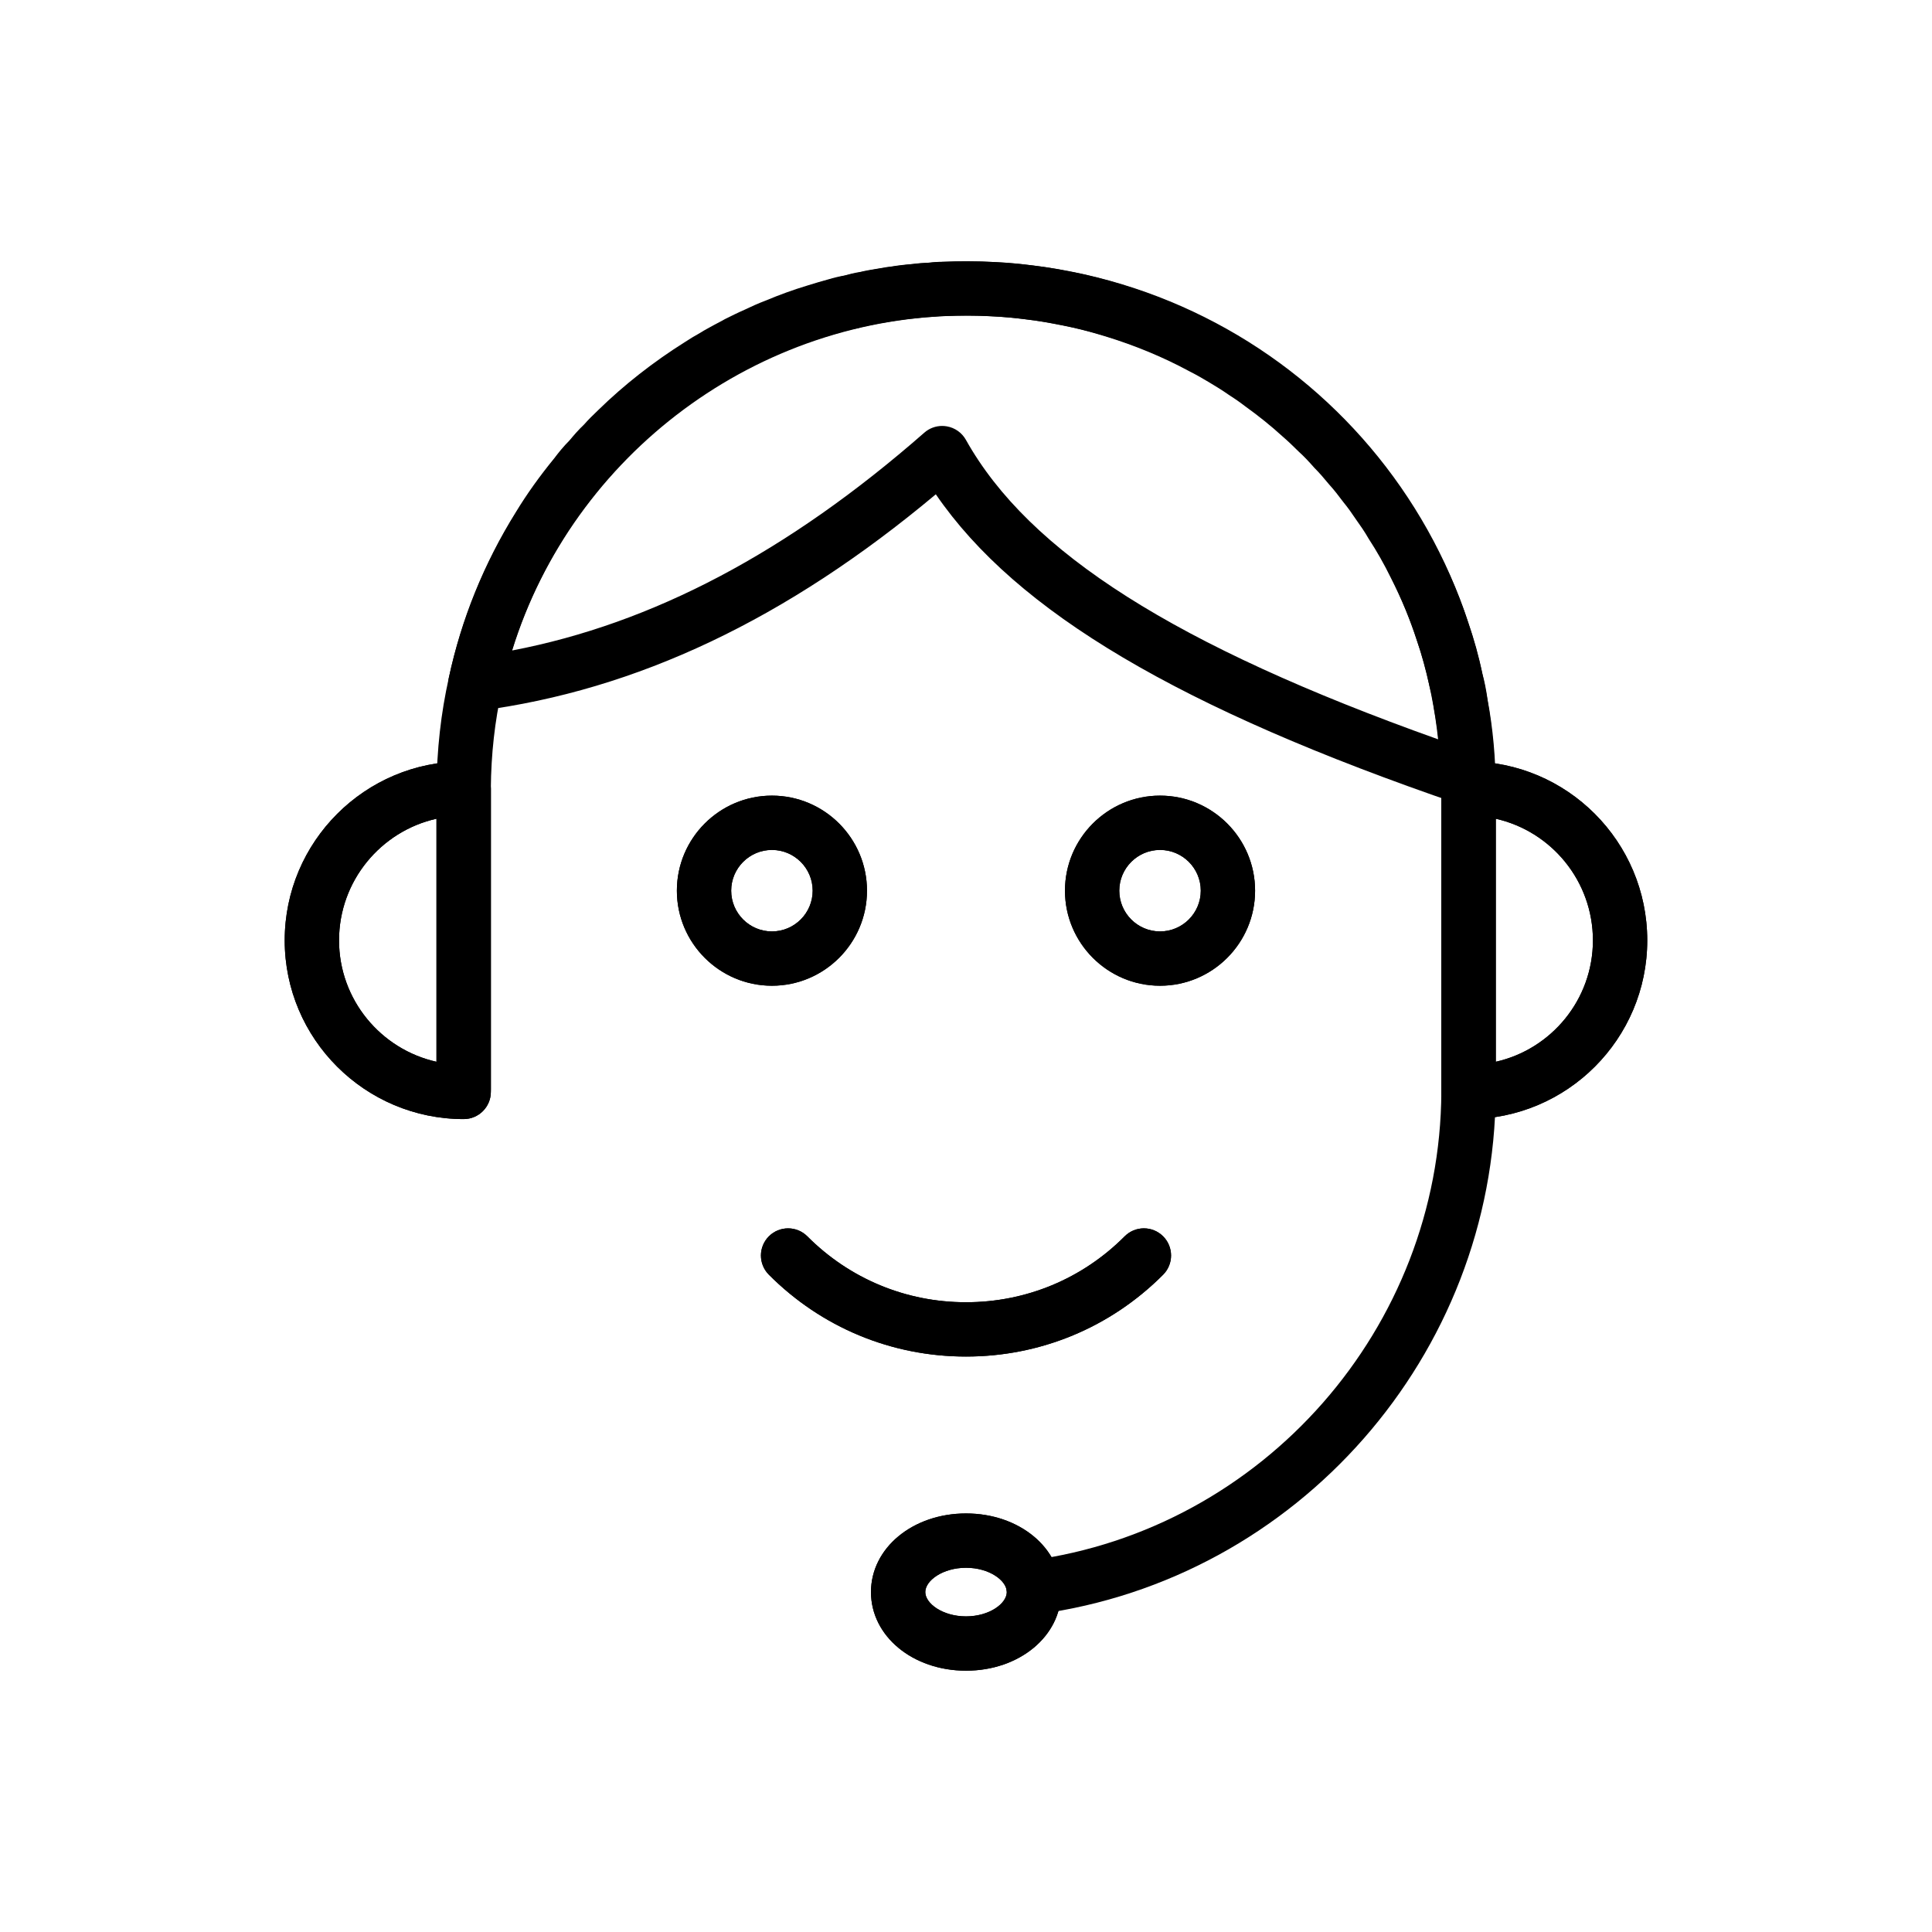 <?xml version="1.0" encoding="UTF-8"?>
<!-- Uploaded to: SVG Repo, www.svgrepo.com, Generator: SVG Repo Mixer Tools -->
<svg fill="#000000" width="800px" height="800px" version="1.1" viewBox="144 144 512 512" xmlns="http://www.w3.org/2000/svg">
 <g>
  <path d="m533.18 440.57c-3.977 0-7.199-3.223-7.199-7.199v-80.391c0-3.977 3.223-7.199 7.199-7.199 26.113 0 47.359 21.277 47.359 47.43 0 26.113-21.246 47.359-47.359 47.359zm7.195-79.598v64.414c14.727-3.293 25.766-16.469 25.766-32.172 0.004-15.742-11.039-28.945-25.766-32.242z"/>
  <path d="m266.88 440.57c-26.152 0-47.43-21.242-47.43-47.359 0-26.152 21.277-47.43 47.43-47.43 3.977 0 7.199 3.223 7.199 7.199v80.395c0 3.973-3.223 7.195-7.199 7.195zm-7.195-79.602c-14.766 3.293-25.836 16.5-25.836 32.242 0 15.707 11.07 28.887 25.836 32.176z"/>
  <path d="m400 503.5h-0.004c-19.746 0-38.297-7.707-52.242-21.695-2.805-2.82-2.797-7.371 0.016-10.18 2.82-2.805 7.375-2.793 10.18 0.016 11.223 11.262 26.152 17.465 42.047 17.465 15.891 0.004 30.828-6.199 42.051-17.465 2.812-2.816 7.363-2.824 10.18-0.016 2.816 2.809 2.82 7.367 0.016 10.18-13.945 13.992-32.5 21.695-52.242 21.695z"/>
  <path d="m451.42 405.23c-13.887 0-25.191-11.301-25.191-25.191 0-13.887 11.301-25.191 25.191-25.191 13.887 0 25.191 11.301 25.191 25.191s-11.301 25.191-25.191 25.191zm0-35.988c-5.953 0-10.797 4.844-10.797 10.797s4.844 10.797 10.797 10.797 10.797-4.844 10.797-10.797-4.844-10.797-10.797-10.797z"/>
  <path d="m348.57 405.23c-13.887 0-25.191-11.301-25.191-25.191 0-13.887 11.301-25.191 25.191-25.191 13.887 0 25.191 11.301 25.191 25.191s-11.305 25.191-25.191 25.191zm0-35.988c-5.953 0-10.797 4.844-10.797 10.797s4.844 10.797 10.797 10.797 10.797-4.844 10.797-10.797-4.844-10.797-10.797-10.797z"/>
  <path d="m400.01 586.75c-14.125 0-25.191-9.152-25.191-20.836 0-11.684 11.066-20.836 25.191-20.836s25.191 9.152 25.191 20.836c0 11.684-11.066 20.836-25.191 20.836zm0-27.277c-6.18 0-10.797 3.402-10.797 6.441 0 3.039 4.617 6.441 10.797 6.441 6.18 0 10.797-3.402 10.797-6.441 0-3.039-4.617-6.441-10.797-6.441z"/>
  <path d="m532.99 357.5c-0.785 0-1.57-0.125-2.328-0.387-73.922-25.312-117.29-50.906-138.66-82.117-39.586 33.141-79.281 51.934-121.12 57.387-2.324 0.289-4.641-0.543-6.231-2.266-1.586-1.727-2.231-4.113-1.734-6.398 13.895-64.008 71.551-110.46 137.09-110.46 76.719 0 138.29 60.121 140.18 136.88 0.059 2.356-1.039 4.586-2.938 5.981-1.25 0.91-2.746 1.387-4.258 1.387zm-139.3-100.62c0.402 0 0.812 0.035 1.219 0.105 2.141 0.367 4 1.68 5.062 3.574 16.73 29.879 55.508 54.535 125.14 79.367-6.75-63.754-59.816-112.28-125.1-112.28-55.203 0-104.18 36.734-120.29 88.738 37.312-7.141 73.148-26.102 109.23-57.723 1.316-1.16 3.008-1.785 4.742-1.785z"/>
  <path d="m417.93 571.87c-3.551 0-6.637-2.625-7.125-6.238-0.527-3.941 2.234-7.562 6.176-8.094 61.867-8.309 108.72-61.691 108.99-124.18v-80.363c0-7.117-0.66-14.273-1.965-21.277-0.305-2.203-0.668-4.035-1.156-5.809-0.918-4.422-1.988-8.281-3.297-11.949-1.801-5.652-4.059-11.09-6.984-16.871-1.77-3.609-3.731-7.059-5.867-10.332-1.129-1.98-2.203-3.477-3.269-4.984-1.164-1.734-2.242-3.266-3.449-4.731-1.32-1.77-2.465-3.238-3.734-4.637-1.391-1.688-2.602-3.094-3.941-4.438-1.527-1.738-2.769-3.047-4.141-4.289-1.555-1.543-2.926-2.856-4.305-4.039-3.047-2.777-6.223-5.336-9.879-7.969-1.598-1.227-3.004-2.188-4.41-3.078-1.879-1.32-3.523-2.297-5.164-3.285-1.645-0.984-3.352-1.977-5.062-2.832-6.984-3.789-14.453-6.894-22.426-9.34-4.035-1.246-7.871-2.223-11.41-2.906-0.027-0.004-0.051-0.012-0.082-0.016-0.145-0.02-0.289-0.047-0.434-0.074-2.957-0.605-5.977-1.148-9-1.488-3.066-0.422-5.941-0.688-8.883-0.824-4.34-0.254-8.602-0.227-12.734-0.074-1.059 0.008-1.793 0.055-2.473 0.152-1.949 0.125-3.215 0.176-4.418 0.355-2.184 0.188-3.789 0.375-5.394 0.633-0.934 0.102-1.363 0.191-1.82 0.277-0.055 0.008-0.809 0.137-0.863 0.148-1.5 0.238-3.055 0.477-4.547 0.836-1.691 0.289-2.812 0.598-3.941 0.895-1.551 0.297-2.445 0.527-3.398 0.809-1.941 0.523-3.695 1.066-5.461 1.605-3.199 0.965-6.316 2.094-9.934 3.602-1.773 0.672-3.309 1.383-4.777 2.082-1.664 0.73-3.184 1.484-4.586 2.188-0.121 0.066-0.238 0.133-0.363 0.195l0.008 0.016c-1.312 0.688-2.629 1.379-3.871 2.07-0.504 0.277-0.977 0.535-1.449 0.852-0.203 0.137-0.418 0.262-0.637 0.379-1.035 0.547-2.016 1.168-3.055 1.84-7.719 4.84-14.723 10.332-20.898 16.375-1.234 1.168-2.316 2.246-3.332 3.387-1.59 1.539-2.621 2.781-3.602 3.945-1.543 1.578-2.469 2.754-3.348 3.93-3.738 4.59-6.707 8.742-9.254 12.945-7.664 12.312-13.016 25.551-15.953 39.43-1.887 8.355-2.871 17.188-2.941 26.348v79.691c0 3.977-3.223 7.199-7.199 7.199-3.977 0-7.199-3.223-7.199-7.199v-79.742c0.078-10.246 1.18-20.105 3.273-29.367 3.266-15.43 9.242-30.227 17.754-43.895 2.852-4.707 6.195-9.402 10.18-14.277 1.094-1.469 2.465-3.168 4.09-4.785 0.891-1.102 2.301-2.746 3.871-4.231 0.867-1.012 2.231-2.379 3.68-3.75 6.824-6.676 14.641-12.805 23.145-18.141 1.223-0.789 2.453-1.559 3.746-2.258 0.715-0.461 1.426-0.863 2.144-1.258 1.215-0.68 2.523-1.371 3.836-2.059 0.215-0.137 0.438-0.262 0.66-0.375 1.699-0.852 3.547-1.77 5.32-2.539 1.609-0.773 3.535-1.652 5.453-2.371 3.793-1.586 7.457-2.914 10.969-3.969 1.961-0.602 3.887-1.195 5.816-1.711 1.316-0.395 2.727-0.742 4.219-1 1.012-0.297 2.621-0.707 4.231-0.957 1.285-0.332 3.207-0.648 5.07-0.945 1.41-0.254 2.246-0.398 3.148-0.48 1.523-0.262 3.516-0.5 5.586-0.656 1.164-0.191 2.922-0.293 4.676-0.371 0.648-0.125 2.074-0.227 3.5-0.227 4.141-0.156 9.207-0.191 13.812 0.086 3.297 0.148 6.606 0.457 9.922 0.914 3.231 0.359 6.641 0.961 9.98 1.641 0.156 0.023 0.312 0.055 0.469 0.086l0.004-0.008c4.055 0.781 8.406 1.887 12.93 3.281 8.871 2.727 17.234 6.207 24.848 10.34 1.82 0.91 3.852 2.078 5.805 3.25 1.957 1.172 3.91 2.352 5.793 3.688 1.453 0.914 3.219 2.117 4.984 3.484 3.918 2.816 7.519 5.719 10.82 8.73 1.48 1.266 3.129 2.832 4.695 4.398 1.555 1.402 3.195 3.117 4.746 4.918 1.332 1.309 2.856 3.066 4.301 4.828 1.359 1.484 2.812 3.324 4.176 5.172 1.285 1.539 2.652 3.465 3.941 5.387 1.281 1.809 2.629 3.734 3.746 5.734 2.207 3.348 4.461 7.309 6.449 11.363 3.238 6.398 5.785 12.539 7.738 18.695 1.453 4.066 2.711 8.586 3.648 13.191 0.535 1.875 1.035 4.359 1.375 6.891 1.41 7.508 2.152 15.555 2.152 23.551v80.398c-0.297 69.66-52.52 129.15-121.46 138.41-0.336 0.043-0.656 0.062-0.977 0.062z"/>
  <path d="m533.18 440.57c-3.977 0-7.199-3.223-7.199-7.199v-80.391c0-3.977 3.223-7.199 7.199-7.199 26.113 0 47.359 21.277 47.359 47.43 0 26.113-21.246 47.359-47.359 47.359zm7.195-79.598v64.414c14.727-3.293 25.766-16.469 25.766-32.172 0.004-15.742-11.039-28.945-25.766-32.242z"/>
  <path d="m266.88 440.57c-26.152 0-47.43-21.242-47.43-47.359 0-26.152 21.277-47.43 47.43-47.43 3.977 0 7.199 3.223 7.199 7.199v80.395c0 3.973-3.223 7.195-7.199 7.195zm-7.195-79.602c-14.766 3.293-25.836 16.5-25.836 32.242 0 15.707 11.07 28.887 25.836 32.176z"/>
  <path d="m400 503.5h-0.004c-19.746 0-38.297-7.707-52.242-21.695-2.805-2.82-2.797-7.371 0.016-10.18 2.82-2.805 7.375-2.793 10.18 0.016 11.223 11.262 26.152 17.465 42.047 17.465 15.891 0.004 30.828-6.199 42.051-17.465 2.812-2.816 7.363-2.824 10.18-0.016 2.816 2.809 2.82 7.367 0.016 10.18-13.945 13.992-32.5 21.695-52.242 21.695z"/>
  <path d="m451.42 405.23c-13.887 0-25.191-11.301-25.191-25.191 0-13.887 11.301-25.191 25.191-25.191 13.887 0 25.191 11.301 25.191 25.191s-11.301 25.191-25.191 25.191zm0-35.988c-5.953 0-10.797 4.844-10.797 10.797s4.844 10.797 10.797 10.797 10.797-4.844 10.797-10.797-4.844-10.797-10.797-10.797z"/>
  <path d="m348.57 405.23c-13.887 0-25.191-11.301-25.191-25.191 0-13.887 11.301-25.191 25.191-25.191 13.887 0 25.191 11.301 25.191 25.191s-11.305 25.191-25.191 25.191zm0-35.988c-5.953 0-10.797 4.844-10.797 10.797s4.844 10.797 10.797 10.797 10.797-4.844 10.797-10.797-4.844-10.797-10.797-10.797z"/>
  <path d="m400.01 586.75c-14.125 0-25.191-9.152-25.191-20.836 0-11.684 11.066-20.836 25.191-20.836s25.191 9.152 25.191 20.836c0 11.684-11.066 20.836-25.191 20.836zm0-27.277c-6.18 0-10.797 3.402-10.797 6.441 0 3.039 4.617 6.441 10.797 6.441 6.18 0 10.797-3.402 10.797-6.441 0-3.039-4.617-6.441-10.797-6.441z"/>
 </g>
</svg>